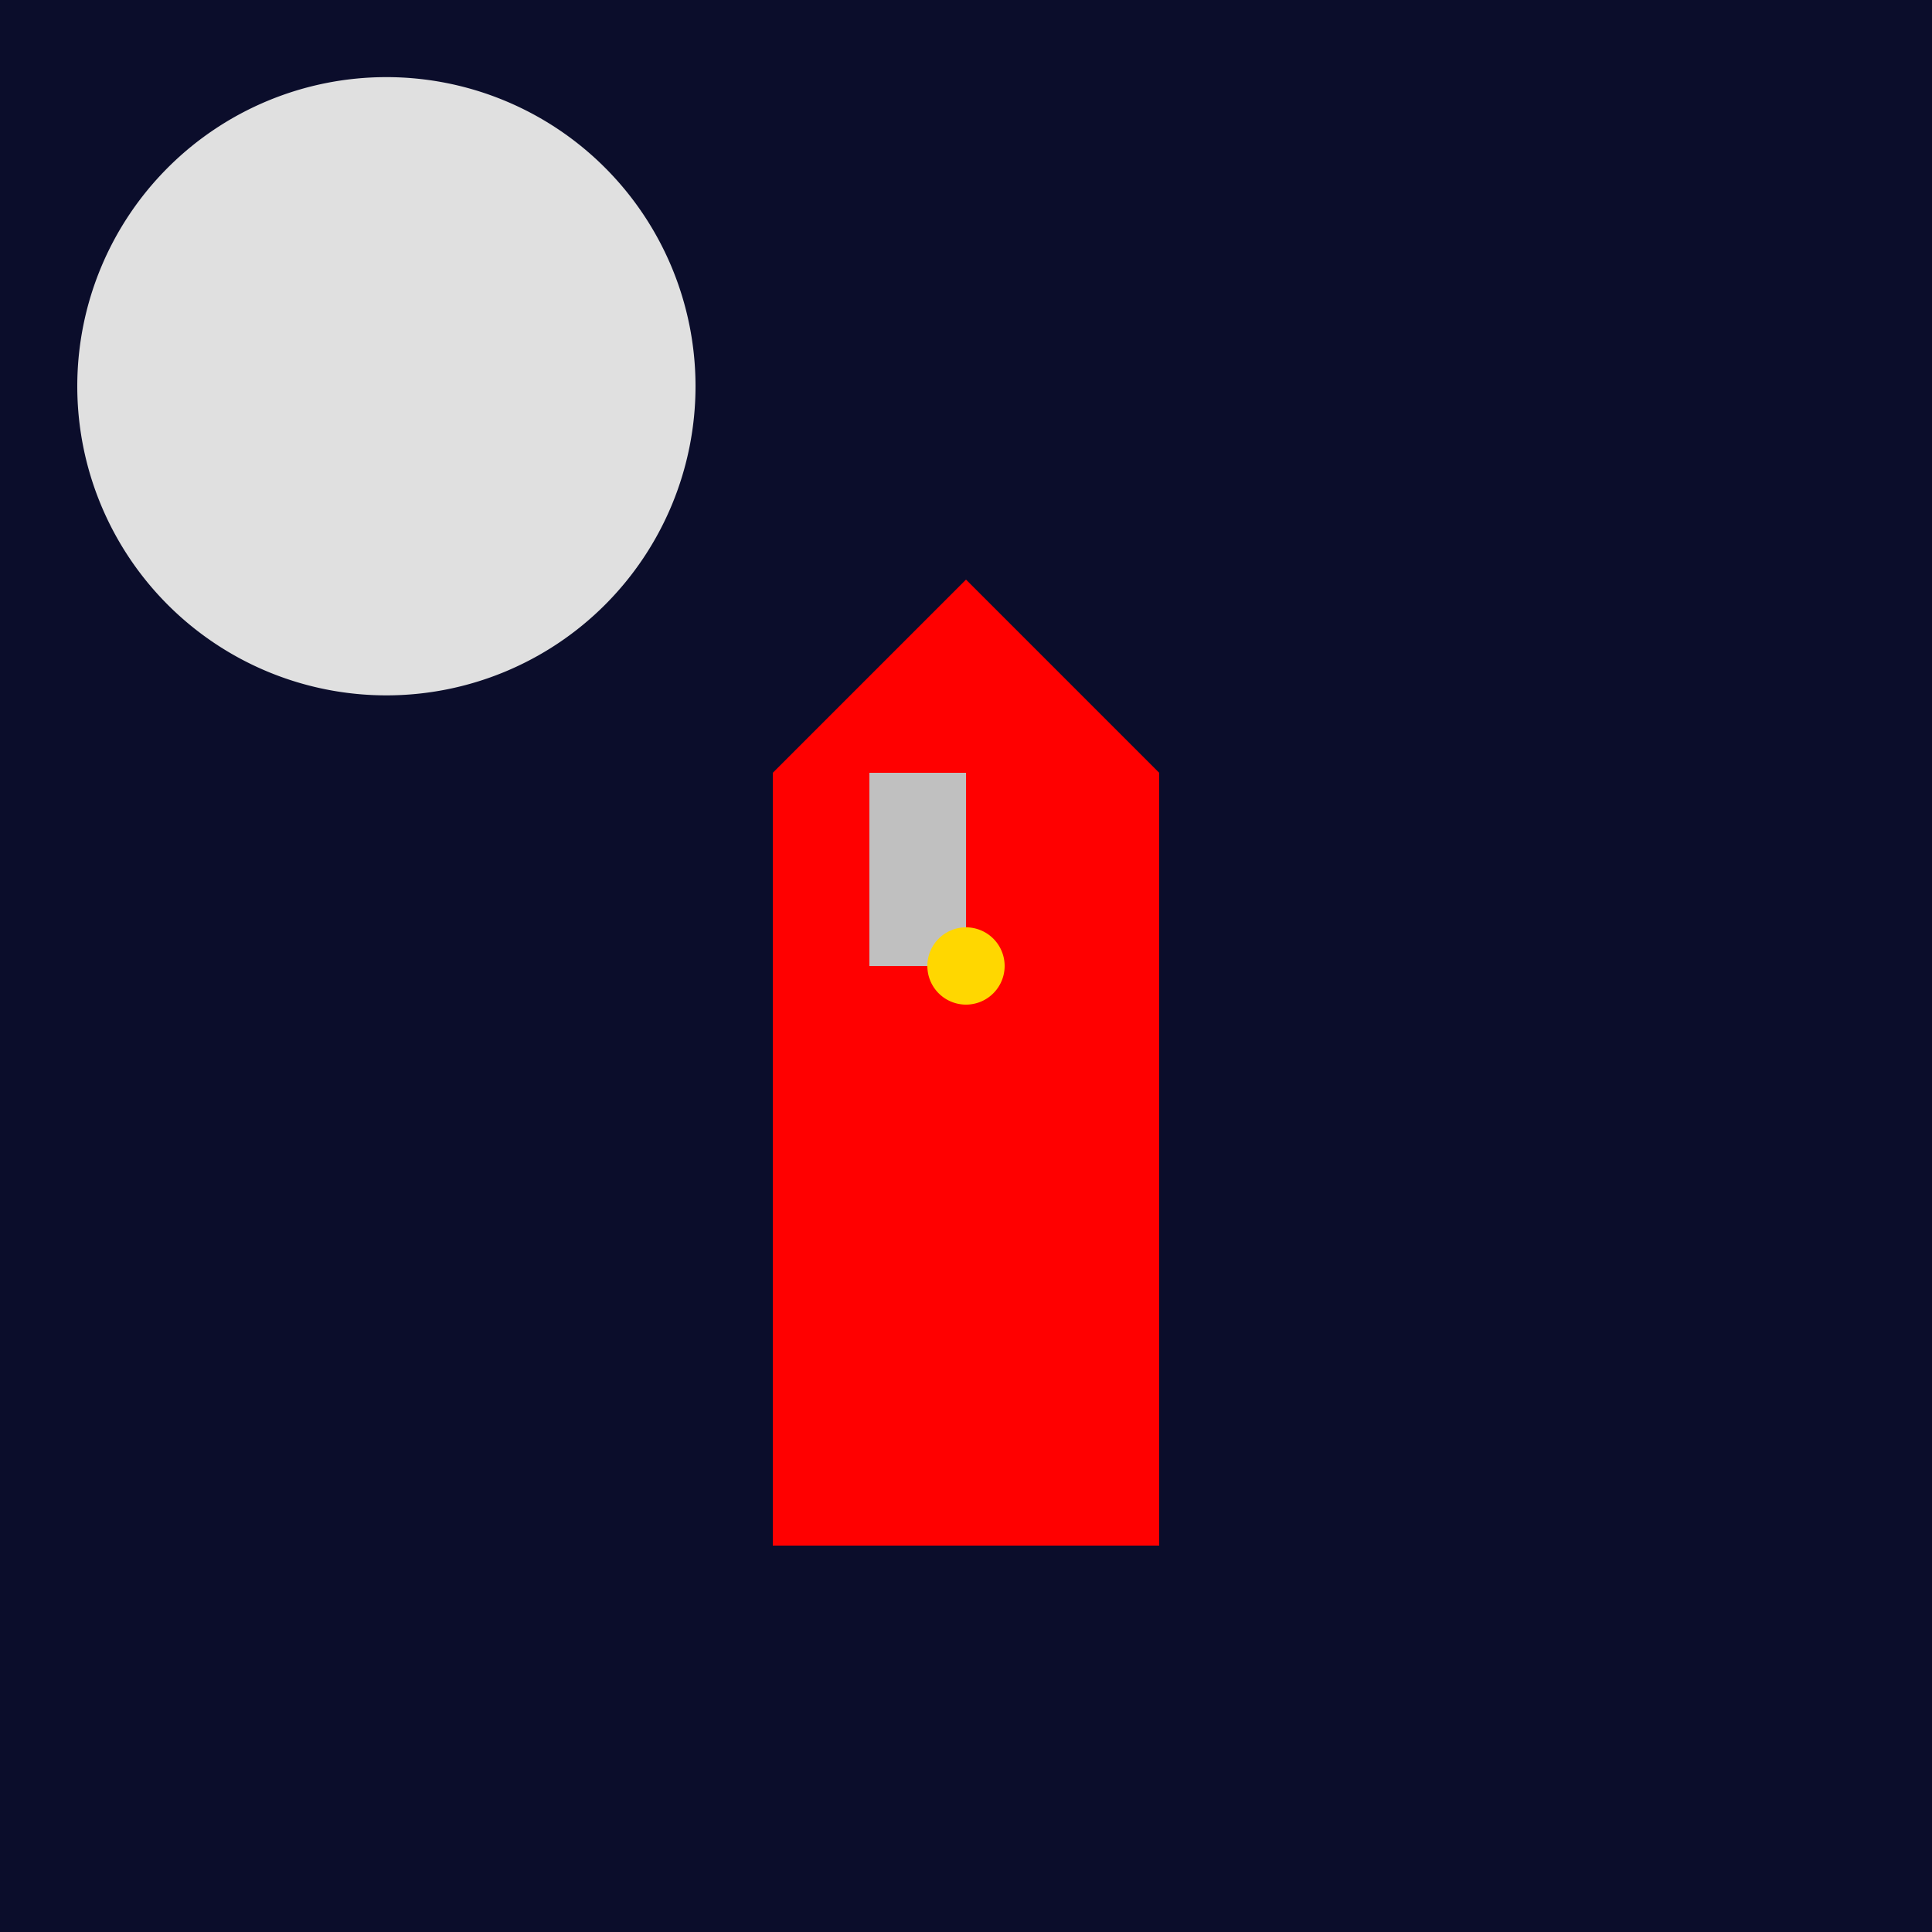 <!--

Generated by DrawGPT.
Free, open source, AI generated images in SVG, PNG, and HTML Canvas format.
https://drawgpt.ai

Created: 2024-02-05T20:35:23.516Z
Link: https://drawgpt.ai/prompt/161041/

-->
<svg xmlns="http://www.w3.org/2000/svg" xmlns:xlink="http://www.w3.org/1999/xlink" width="500" height="500"><defs/><g><rect fill="#0B0D2B" stroke="none" x="0" y="0" width="512" height="512"/><path fill="#E0E0E0" stroke="none" paint-order="stroke fill markers" d=" M 180 100 A 80 80 0 1 1 180 99.92"/><rect fill="#FF0000" stroke="none" x="200" y="200" width="100" height="200"/><path fill="#FF0000" stroke="none" paint-order="stroke fill markers" d=" M 200 200 L 250 150 L 300 200 Z"/><rect fill="#C0C0C0" stroke="none" x="225" y="200" width="25" height="50"/><path fill="#FFD700" stroke="none" paint-order="stroke fill markers" d=" M 260 250 A 10 10 0 1 1 260 249.99"/></g></svg>